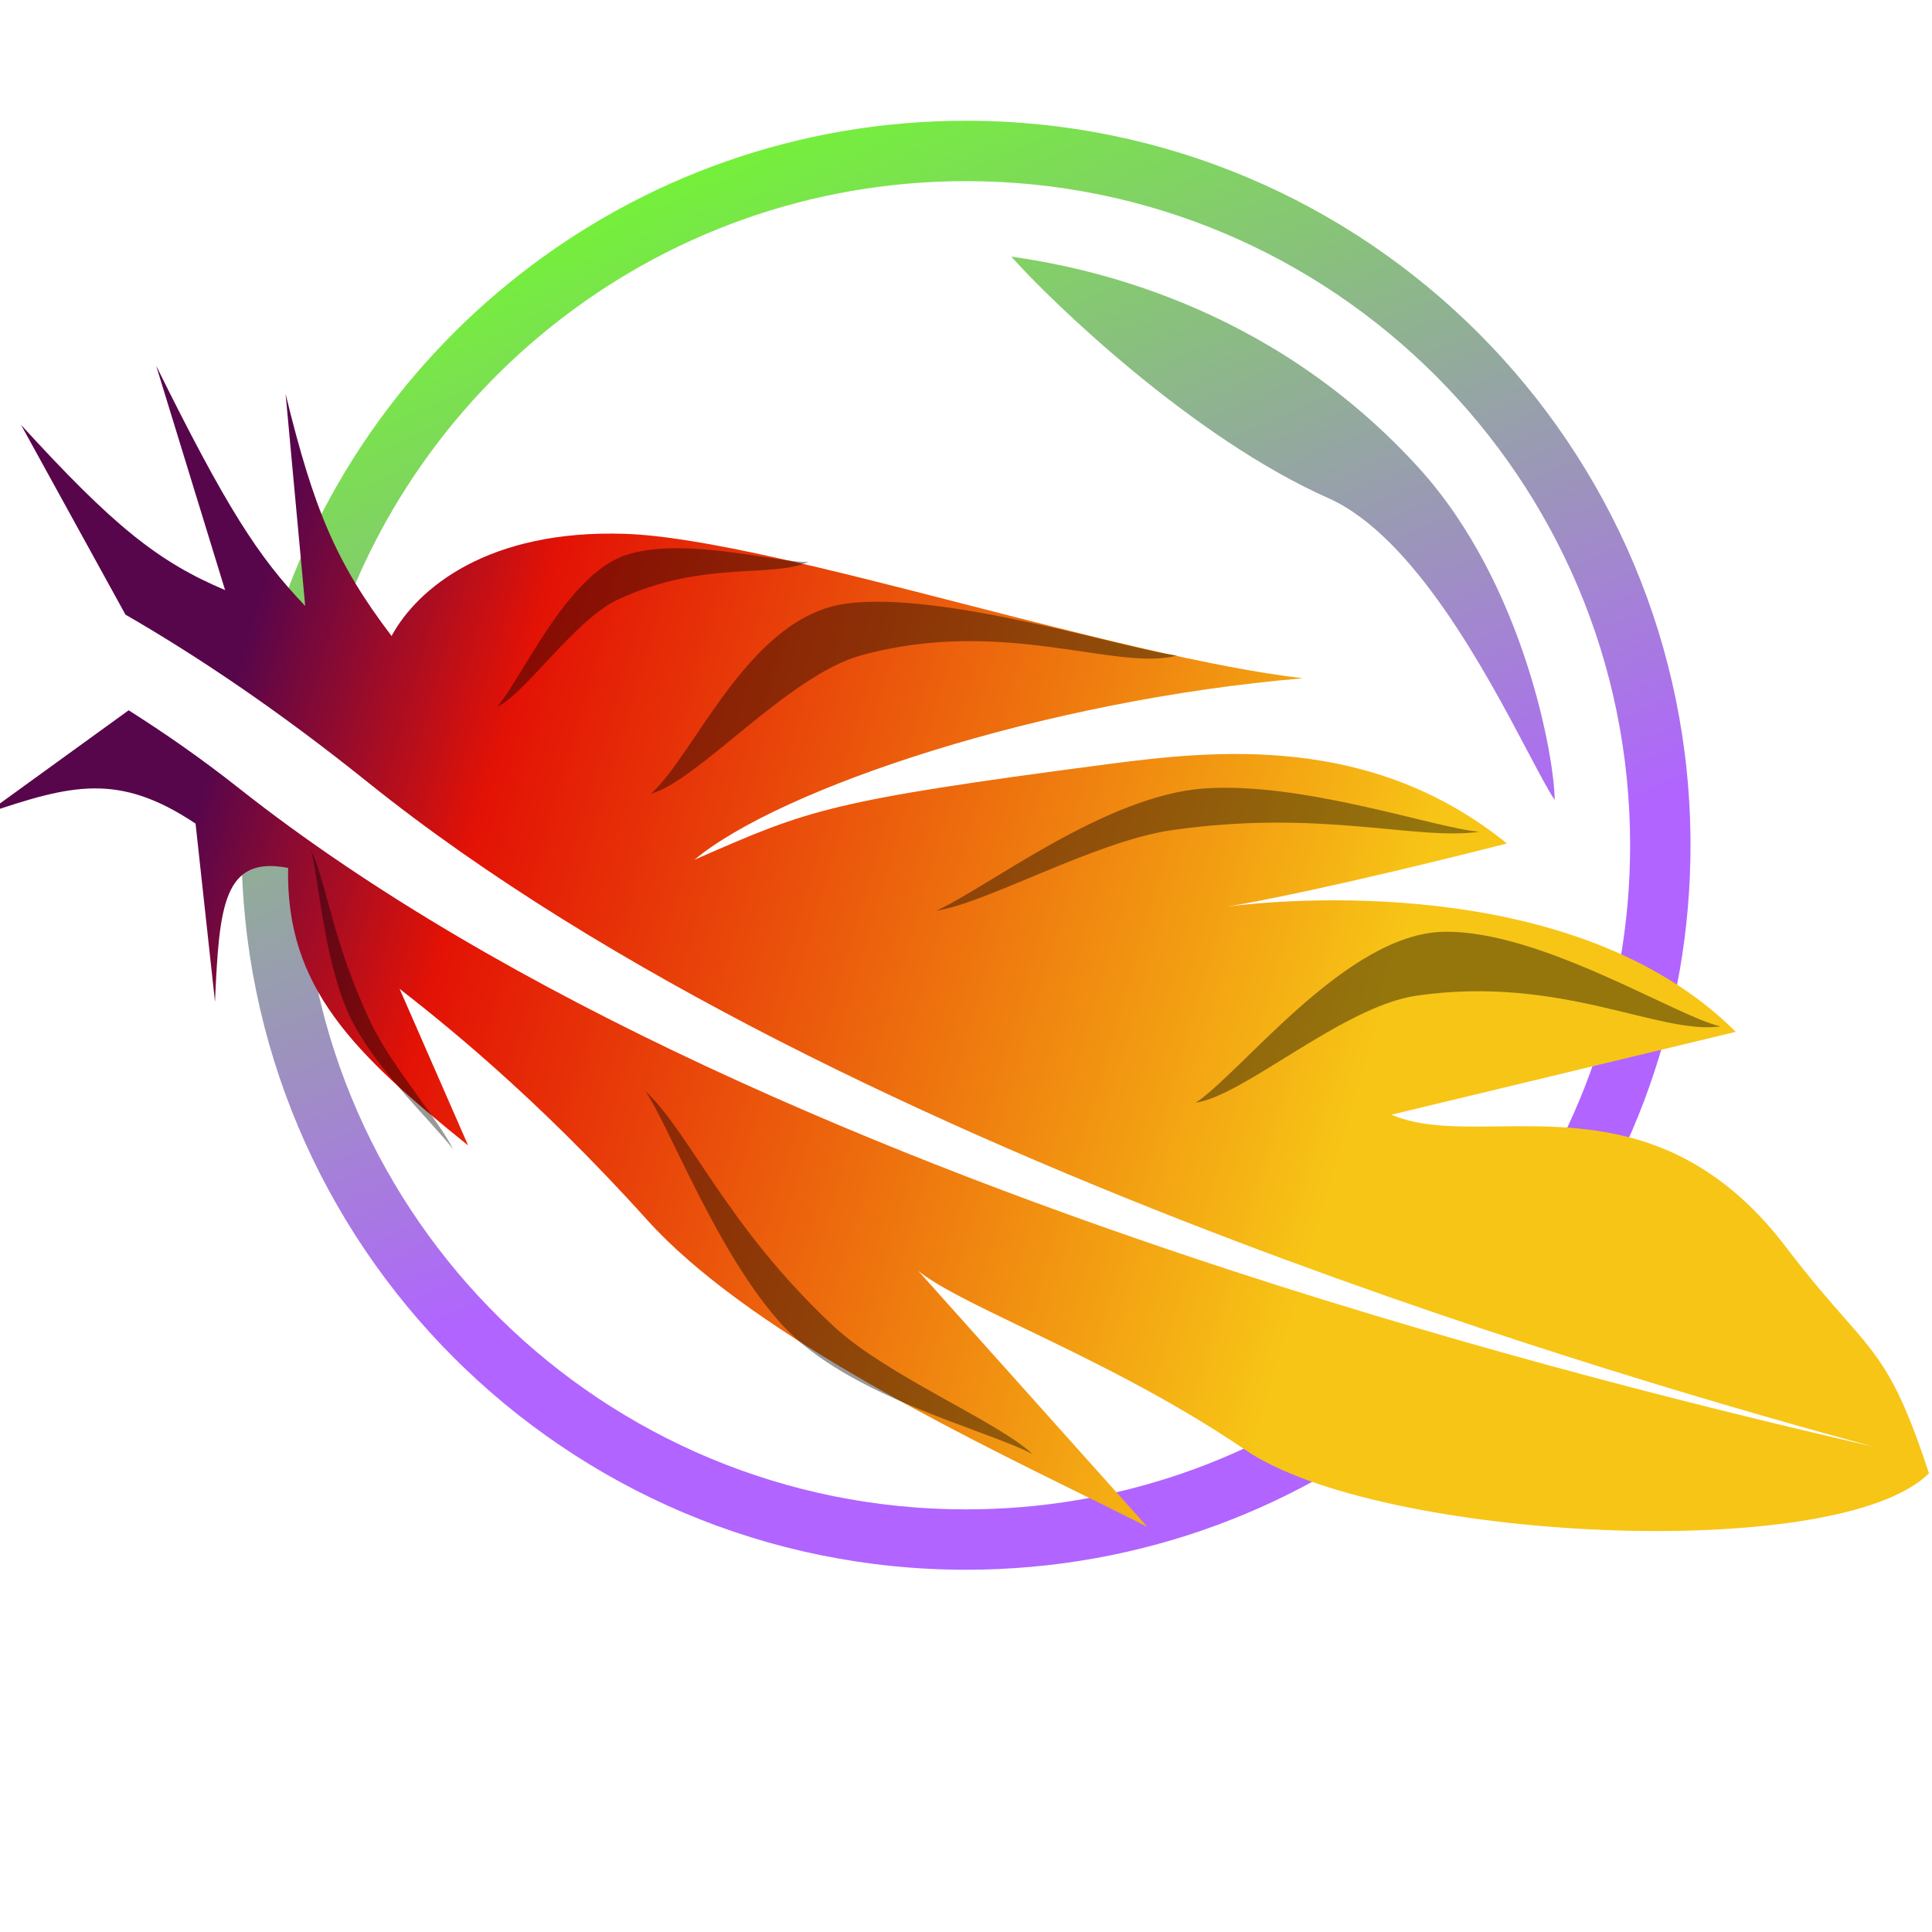 <svg width="64" height="64" viewBox="0 0 64 64" fill="none" xmlns="http://www.w3.org/2000/svg">
<g clip-path="url(#clip0_177_6)">
<path fill-rule="evenodd" clip-rule="evenodd" d="M50.811 42.906C54.06 38.812 56 33.632 56 28C56 14.745 45.255 4 32 4C20.856 4 11.486 11.595 8.784 21.892L10.616 22.808C12.95 13.163 21.638 6 32 6C44.15 6 54 15.85 54 28C54 33.314 52.116 38.188 48.98 41.99L50.811 42.906ZM47.342 46.457C43.182 49.918 37.834 52 32 52C18.745 52 8 41.255 8 28C8 27.817 8.002 27.634 8.006 27.452L10.004 28.418C10.226 40.375 19.989 50 32 50C37.018 50 41.643 48.32 45.344 45.492L47.342 46.457ZM47 15.5C42 10 35.833 8.833 33.5 8.5C34.833 10 39.5 14.5 44 16.5C46.84 17.762 49.227 22.281 50.605 24.891L50.605 24.891L50.605 24.891L50.606 24.891C50.983 25.606 51.285 26.177 51.5 26.5C51.5 25.167 50.508 19.359 47 15.5Z" fill="url(#paint0_linear_177_6)"/>
<path fill-rule="evenodd" clip-rule="evenodd" d="M4.262 23.529C5.446 24.279 6.661 25.12 7.899 26.099C16.781 33.117 29.417 38.37 40.768 42.079C49.308 44.87 57.121 46.787 62.06 47.924C57.821 46.774 49.809 44.482 40.958 41.121C31.045 37.357 20.08 32.253 12.181 25.911C9.21 23.525 6.536 21.735 4.156 20.36L0.697 14.074C3.749 17.416 5.23 18.606 7.456 19.547L5.173 12.115C7.491 16.803 8.545 18.437 10.11 20.072L9.461 13.049C10.387 16.851 11.13 18.646 12.971 21.068C13.825 19.492 16.169 17.534 20.702 17.684C23.214 17.768 27.516 18.873 31.954 20.013C35.992 21.05 40.142 22.116 43.161 22.469C34.53 23.197 25.846 26.113 23.003 28.481L23.137 28.423C26.797 26.821 27.478 26.523 36.65 25.319C40.251 24.846 45.414 24.294 49.92 27.942C44.145 29.408 41.414 29.909 40.673 30.03C42.248 29.823 52.144 28.834 57.5 34.181L46.094 36.925C47.054 37.344 48.273 37.33 49.635 37.314C52.526 37.28 56.065 37.239 59.169 41.319C59.967 42.368 60.579 43.065 61.082 43.637C62.293 45.017 62.875 45.679 63.9 48.805C60.857 51.823 45.68 51.046 41.259 48.034C38.729 46.311 36.036 45.014 33.914 43.993C32.328 43.229 31.061 42.619 30.418 42.099L38.01 50.581C37.409 50.276 36.716 49.934 35.957 49.56C31.458 47.344 24.666 43.998 21.436 40.41C17.661 36.216 14.466 33.717 13.237 32.756L15.508 37.945C11.727 34.9 9.458 32.707 9.545 28.751C7.395 28.335 7.263 30.017 7.122 33.184L6.478 27.283C3.919 25.574 2.353 25.996 -0.458 26.946L4.262 23.529Z" fill="url(#paint1_linear_177_6)"/>
<path d="M28 20C24.785 20.46 23.021 25.004 21.561 26.294C23.136 25.86 26.112 22.375 28.517 21.712C33.239 20.41 36.996 22.265 39 21.712C37.557 21.577 31.215 19.54 28 20Z" fill="black" fill-opacity="0.4"/>
<path d="M20.739 18.385C18.781 19.027 17.291 22.466 16.472 23.41C17.417 22.97 19.032 20.53 20.476 19.858C23.312 18.538 25.583 19.169 26.786 18.608C25.885 18.69 22.698 17.743 20.739 18.385Z" fill="black" fill-opacity="0.4"/>
<path d="M39.889 26.119C36.599 26.352 32.708 29.41 31.015 30.167C32.664 29.928 36.275 27.87 38.794 27.504C43.743 26.785 46.91 27.857 49.01 27.552C47.596 27.45 43.179 25.886 39.889 26.119Z" fill="black" fill-opacity="0.4"/>
<path d="M47.815 30.867C44.603 30.937 41.182 35.472 39.615 36.527C41.209 36.296 44.489 33.337 46.923 32.983C51.704 32.288 54.972 34.295 57 34C55.593 33.708 51.026 30.798 47.815 30.867Z" fill="black" fill-opacity="0.4"/>
<path d="M25.941 43.92C28.116 46.27 32.639 47.348 34.205 48.169C33.028 47.066 29.379 45.587 27.582 43.903C24.053 40.594 22.868 37.539 21.371 36.136C22.164 37.268 23.767 41.57 25.941 43.92Z" fill="black" fill-opacity="0.4"/>
<path d="M11.463 33.391C12.215 35.222 14.34 37.177 15.009 38.071C14.578 37.163 12.953 35.289 12.294 33.901C10.998 31.175 10.85 29.314 10.3 28.157C10.534 28.959 10.711 31.56 11.463 33.391Z" fill="black" fill-opacity="0.4"/>
</g>
<defs>
<linearGradient id="paint0_linear_177_6" x1="22.375" y1="6.008" x2="41.625" y2="49.992" gradientUnits="userSpaceOnUse">
<stop stop-color="#74F03A"/>
<stop offset="0.665" stop-color="#B164FF"/>
</linearGradient>
<linearGradient id="paint1_linear_177_6" x1="59" y1="35" x2="7.726" y2="19.927" gradientUnits="userSpaceOnUse">
<stop offset="0.245" stop-color="#F7C516"/>
<stop offset="0.815" stop-color="#E31205"/>
<stop offset="0.985" stop-color="#58064B"/>
</linearGradient>
</defs>
</svg>
